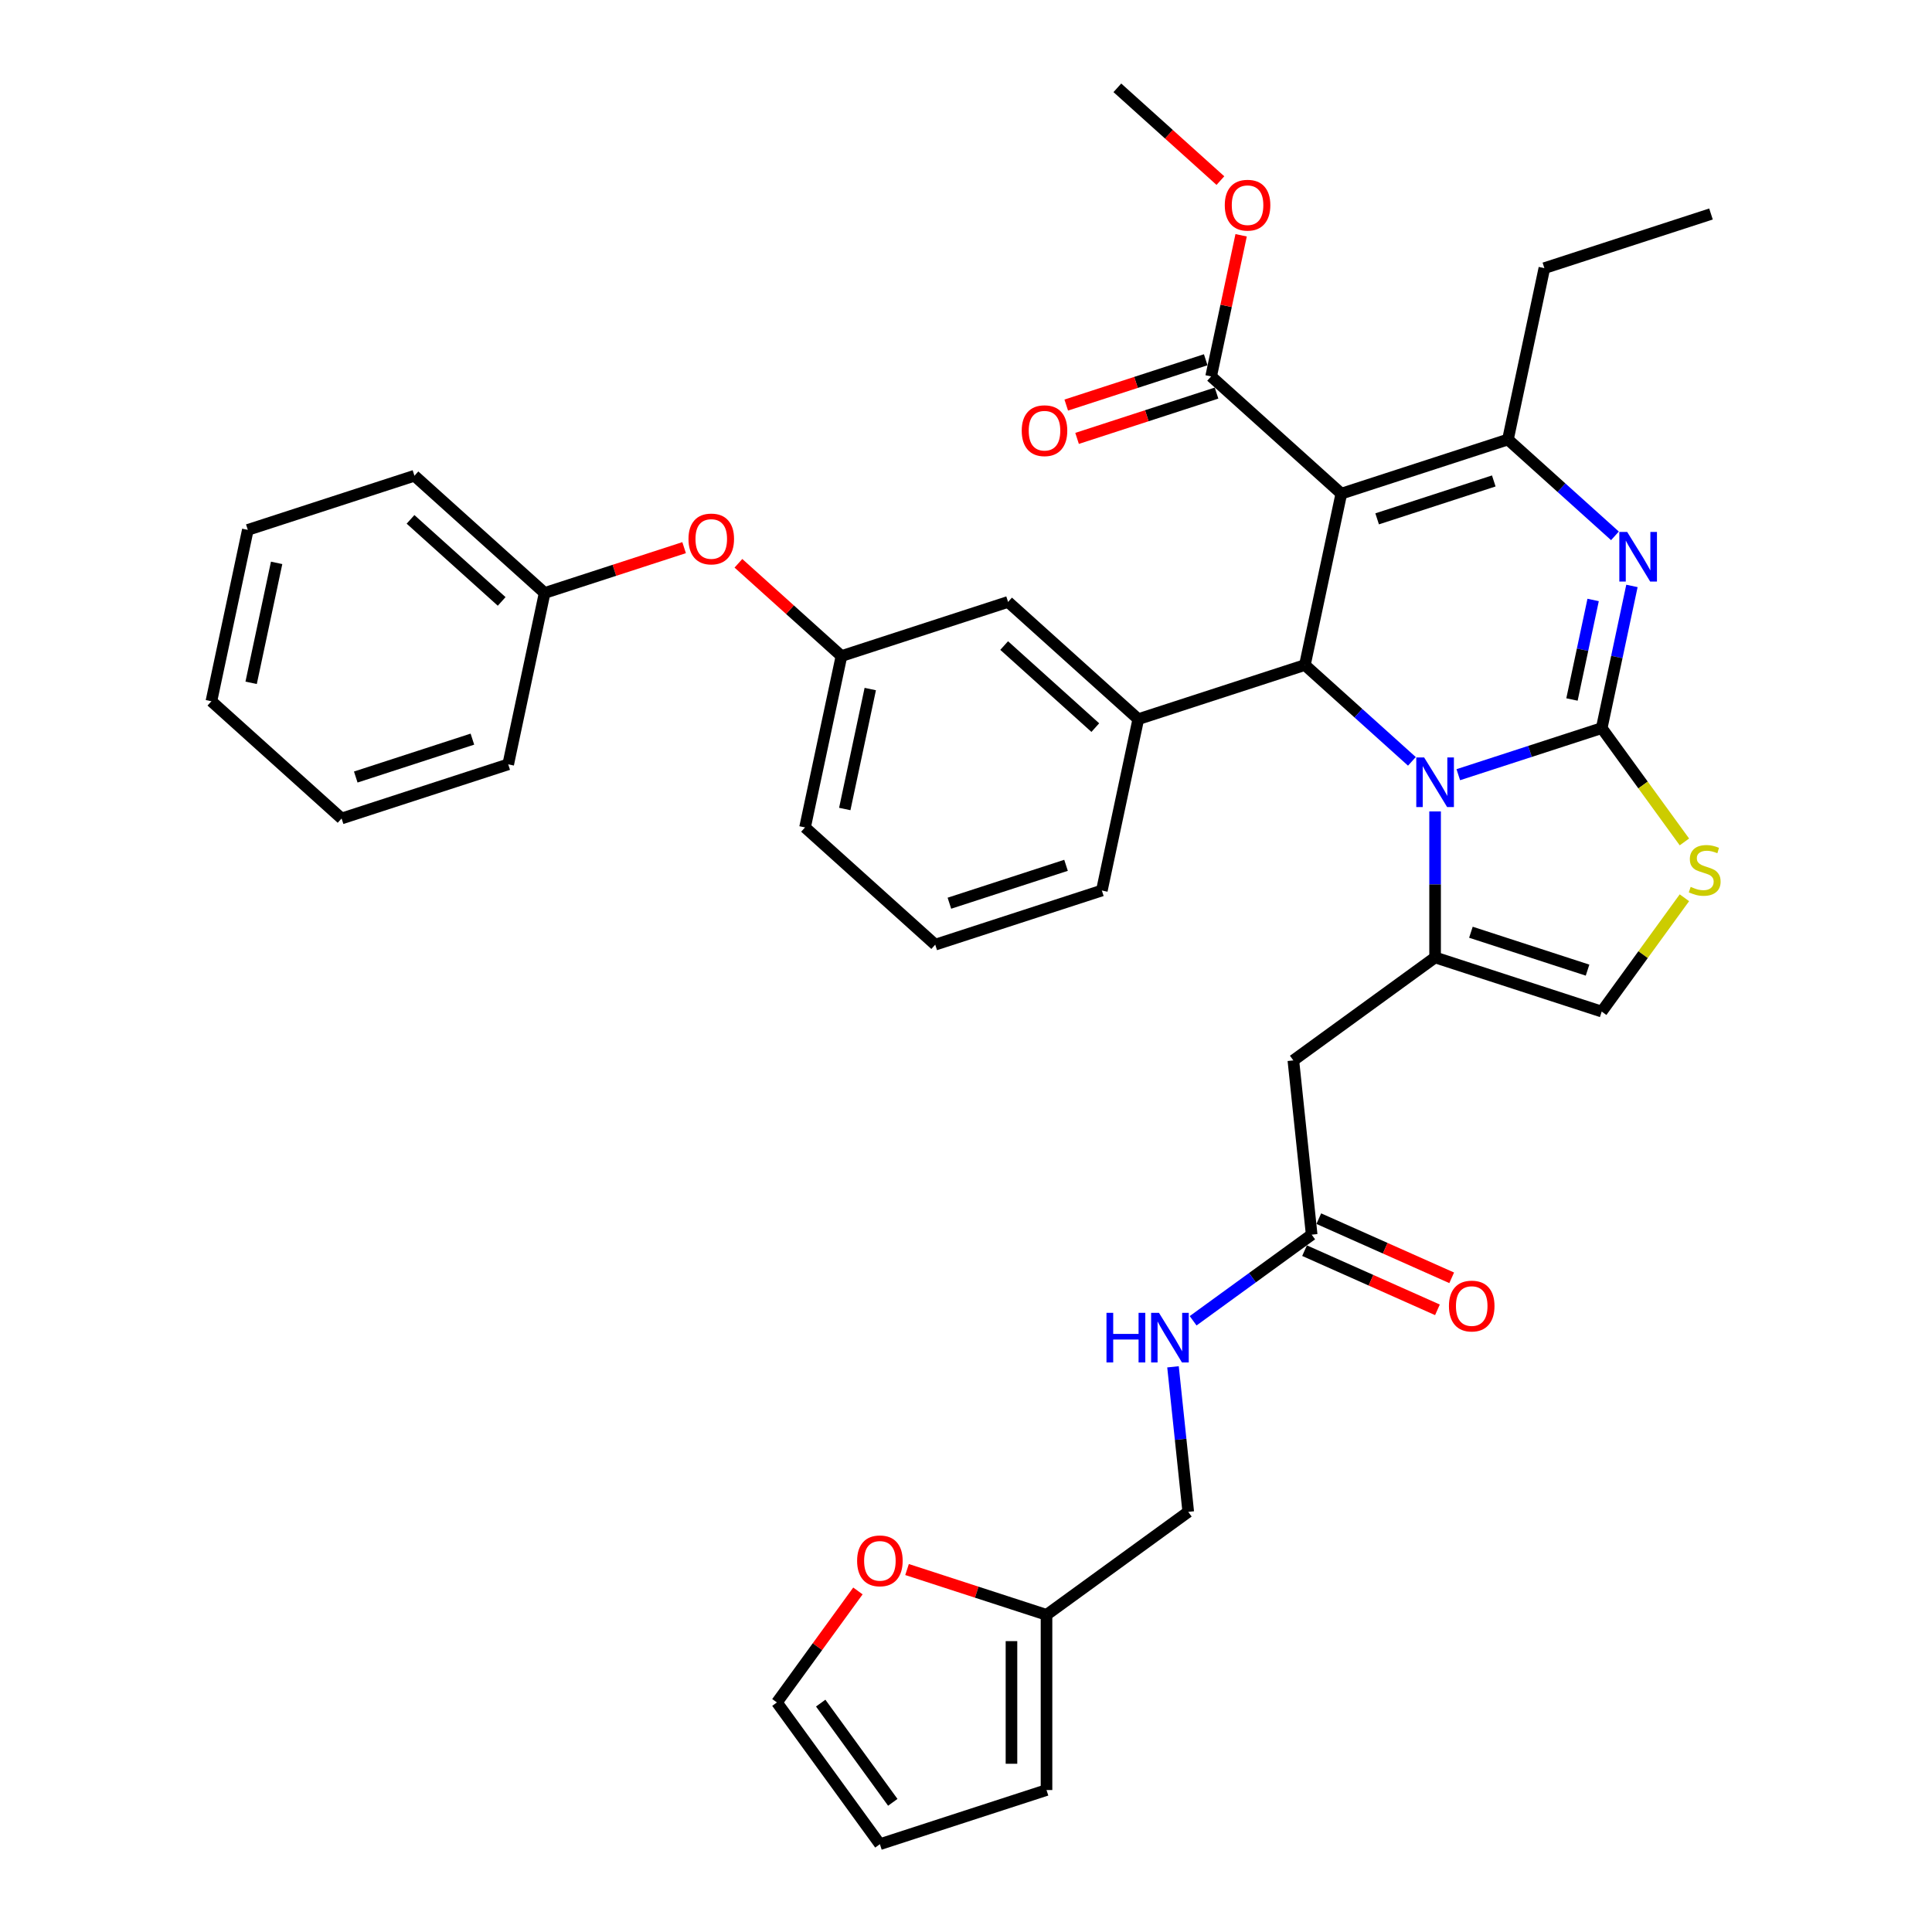 <?xml version='1.0' encoding='iso-8859-1'?>
<svg version='1.1' baseProfile='full'
              xmlns='http://www.w3.org/2000/svg'
                      xmlns:rdkit='http://www.rdkit.org/xml'
                      xmlns:xlink='http://www.w3.org/1999/xlink'
                  xml:space='preserve'
width='1000px' height='1000px' viewBox='0 0 1000 1000'>
<!-- END OF HEADER -->
<rect style='opacity:1.0;fill:#FFFFFF;stroke:none' width='1000' height='1000' x='0' y='0'> </rect>
<path class='bond-0' d='M 444.057,823.471 L 423.093,852.327' style='fill:none;fill-rule:evenodd;stroke:#FF0000;stroke-width:6px;stroke-linecap:butt;stroke-linejoin:miter;stroke-opacity:1' />
<path class='bond-0' d='M 423.093,852.327 L 402.128,881.183' style='fill:none;fill-rule:evenodd;stroke:#000000;stroke-width:6px;stroke-linecap:butt;stroke-linejoin:miter;stroke-opacity:1' />
<path class='bond-1' d='M 469.485,812.387 L 505.578,824.114' style='fill:none;fill-rule:evenodd;stroke:#FF0000;stroke-width:6px;stroke-linecap:butt;stroke-linejoin:miter;stroke-opacity:1' />
<path class='bond-1' d='M 505.578,824.114 L 541.672,835.842' style='fill:none;fill-rule:evenodd;stroke:#000000;stroke-width:6px;stroke-linecap:butt;stroke-linejoin:miter;stroke-opacity:1' />
<path class='bond-2' d='M 678.919,639.055 L 648.241,661.344' style='fill:none;fill-rule:evenodd;stroke:#000000;stroke-width:6px;stroke-linecap:butt;stroke-linejoin:miter;stroke-opacity:1' />
<path class='bond-2' d='M 648.241,661.344 L 617.562,683.633' style='fill:none;fill-rule:evenodd;stroke:#0000FF;stroke-width:6px;stroke-linecap:butt;stroke-linejoin:miter;stroke-opacity:1' />
<path class='bond-3' d='M 675.231,647.339 L 709.624,662.652' style='fill:none;fill-rule:evenodd;stroke:#000000;stroke-width:6px;stroke-linecap:butt;stroke-linejoin:miter;stroke-opacity:1' />
<path class='bond-3' d='M 709.624,662.652 L 744.017,677.964' style='fill:none;fill-rule:evenodd;stroke:#FF0000;stroke-width:6px;stroke-linecap:butt;stroke-linejoin:miter;stroke-opacity:1' />
<path class='bond-3' d='M 682.607,630.771 L 717,646.083' style='fill:none;fill-rule:evenodd;stroke:#000000;stroke-width:6px;stroke-linecap:butt;stroke-linejoin:miter;stroke-opacity:1' />
<path class='bond-3' d='M 717,646.083 L 751.393,661.396' style='fill:none;fill-rule:evenodd;stroke:#FF0000;stroke-width:6px;stroke-linecap:butt;stroke-linejoin:miter;stroke-opacity:1' />
<path class='bond-4' d='M 678.919,639.055 L 669.44,548.87' style='fill:none;fill-rule:evenodd;stroke:#000000;stroke-width:6px;stroke-linecap:butt;stroke-linejoin:miter;stroke-opacity:1' />
<path class='bond-5' d='M 607.144,707.464 L 611.089,745.002' style='fill:none;fill-rule:evenodd;stroke:#0000FF;stroke-width:6px;stroke-linecap:butt;stroke-linejoin:miter;stroke-opacity:1' />
<path class='bond-5' d='M 611.089,745.002 L 615.035,782.541' style='fill:none;fill-rule:evenodd;stroke:#000000;stroke-width:6px;stroke-linecap:butt;stroke-linejoin:miter;stroke-opacity:1' />
<path class='bond-6' d='M 402.128,881.183 L 455.429,954.545' style='fill:none;fill-rule:evenodd;stroke:#000000;stroke-width:6px;stroke-linecap:butt;stroke-linejoin:miter;stroke-opacity:1' />
<path class='bond-6' d='M 424.795,881.527 L 462.106,932.881' style='fill:none;fill-rule:evenodd;stroke:#000000;stroke-width:6px;stroke-linecap:butt;stroke-linejoin:miter;stroke-opacity:1' />
<path class='bond-7' d='M 844.689,303.273 L 836.867,340.069' style='fill:none;fill-rule:evenodd;stroke:#0000FF;stroke-width:6px;stroke-linecap:butt;stroke-linejoin:miter;stroke-opacity:1' />
<path class='bond-7' d='M 836.867,340.069 L 829.046,376.865' style='fill:none;fill-rule:evenodd;stroke:#000000;stroke-width:6px;stroke-linecap:butt;stroke-linejoin:miter;stroke-opacity:1' />
<path class='bond-7' d='M 824.602,310.541 L 819.127,336.298' style='fill:none;fill-rule:evenodd;stroke:#0000FF;stroke-width:6px;stroke-linecap:butt;stroke-linejoin:miter;stroke-opacity:1' />
<path class='bond-7' d='M 819.127,336.298 L 813.653,362.056' style='fill:none;fill-rule:evenodd;stroke:#000000;stroke-width:6px;stroke-linecap:butt;stroke-linejoin:miter;stroke-opacity:1' />
<path class='bond-8' d='M 835.894,277.355 L 808.202,252.421' style='fill:none;fill-rule:evenodd;stroke:#0000FF;stroke-width:6px;stroke-linecap:butt;stroke-linejoin:miter;stroke-opacity:1' />
<path class='bond-8' d='M 808.202,252.421 L 780.51,227.488' style='fill:none;fill-rule:evenodd;stroke:#000000;stroke-width:6px;stroke-linecap:butt;stroke-linejoin:miter;stroke-opacity:1' />
<path class='bond-9' d='M 675.414,344.21 L 703.105,369.143' style='fill:none;fill-rule:evenodd;stroke:#000000;stroke-width:6px;stroke-linecap:butt;stroke-linejoin:miter;stroke-opacity:1' />
<path class='bond-9' d='M 703.105,369.143 L 730.797,394.077' style='fill:none;fill-rule:evenodd;stroke:#0000FF;stroke-width:6px;stroke-linecap:butt;stroke-linejoin:miter;stroke-opacity:1' />
<path class='bond-10' d='M 675.414,344.21 L 694.267,255.51' style='fill:none;fill-rule:evenodd;stroke:#000000;stroke-width:6px;stroke-linecap:butt;stroke-linejoin:miter;stroke-opacity:1' />
<path class='bond-11' d='M 675.414,344.21 L 589.17,372.232' style='fill:none;fill-rule:evenodd;stroke:#000000;stroke-width:6px;stroke-linecap:butt;stroke-linejoin:miter;stroke-opacity:1' />
<path class='bond-12' d='M 694.267,255.51 L 626.878,194.832' style='fill:none;fill-rule:evenodd;stroke:#000000;stroke-width:6px;stroke-linecap:butt;stroke-linejoin:miter;stroke-opacity:1' />
<path class='bond-13' d='M 694.267,255.51 L 780.51,227.488' style='fill:none;fill-rule:evenodd;stroke:#000000;stroke-width:6px;stroke-linecap:butt;stroke-linejoin:miter;stroke-opacity:1' />
<path class='bond-13' d='M 712.808,268.555 L 773.178,248.94' style='fill:none;fill-rule:evenodd;stroke:#000000;stroke-width:6px;stroke-linecap:butt;stroke-linejoin:miter;stroke-opacity:1' />
<path class='bond-14' d='M 780.51,227.488 L 799.364,138.788' style='fill:none;fill-rule:evenodd;stroke:#000000;stroke-width:6px;stroke-linecap:butt;stroke-linejoin:miter;stroke-opacity:1' />
<path class='bond-15' d='M 754.809,400.986 L 791.928,388.926' style='fill:none;fill-rule:evenodd;stroke:#0000FF;stroke-width:6px;stroke-linecap:butt;stroke-linejoin:miter;stroke-opacity:1' />
<path class='bond-15' d='M 791.928,388.926 L 829.046,376.865' style='fill:none;fill-rule:evenodd;stroke:#000000;stroke-width:6px;stroke-linecap:butt;stroke-linejoin:miter;stroke-opacity:1' />
<path class='bond-16' d='M 742.803,419.995 L 742.803,457.782' style='fill:none;fill-rule:evenodd;stroke:#0000FF;stroke-width:6px;stroke-linecap:butt;stroke-linejoin:miter;stroke-opacity:1' />
<path class='bond-16' d='M 742.803,457.782 L 742.803,495.569' style='fill:none;fill-rule:evenodd;stroke:#000000;stroke-width:6px;stroke-linecap:butt;stroke-linejoin:miter;stroke-opacity:1' />
<path class='bond-17' d='M 829.046,376.865 L 850.446,406.32' style='fill:none;fill-rule:evenodd;stroke:#000000;stroke-width:6px;stroke-linecap:butt;stroke-linejoin:miter;stroke-opacity:1' />
<path class='bond-17' d='M 850.446,406.32 L 871.846,435.775' style='fill:none;fill-rule:evenodd;stroke:#CCCC00;stroke-width:6px;stroke-linecap:butt;stroke-linejoin:miter;stroke-opacity:1' />
<path class='bond-18' d='M 871.846,464.681 L 850.446,494.136' style='fill:none;fill-rule:evenodd;stroke:#CCCC00;stroke-width:6px;stroke-linecap:butt;stroke-linejoin:miter;stroke-opacity:1' />
<path class='bond-18' d='M 850.446,494.136 L 829.046,523.591' style='fill:none;fill-rule:evenodd;stroke:#000000;stroke-width:6px;stroke-linecap:butt;stroke-linejoin:miter;stroke-opacity:1' />
<path class='bond-19' d='M 829.046,523.591 L 742.803,495.569' style='fill:none;fill-rule:evenodd;stroke:#000000;stroke-width:6px;stroke-linecap:butt;stroke-linejoin:miter;stroke-opacity:1' />
<path class='bond-19' d='M 821.714,502.139 L 761.344,482.524' style='fill:none;fill-rule:evenodd;stroke:#000000;stroke-width:6px;stroke-linecap:butt;stroke-linejoin:miter;stroke-opacity:1' />
<path class='bond-20' d='M 742.803,495.569 L 669.44,548.87' style='fill:none;fill-rule:evenodd;stroke:#000000;stroke-width:6px;stroke-linecap:butt;stroke-linejoin:miter;stroke-opacity:1' />
<path class='bond-21' d='M 435.538,339.576 L 416.684,428.276' style='fill:none;fill-rule:evenodd;stroke:#000000;stroke-width:6px;stroke-linecap:butt;stroke-linejoin:miter;stroke-opacity:1' />
<path class='bond-21' d='M 450.45,356.652 L 437.252,418.742' style='fill:none;fill-rule:evenodd;stroke:#000000;stroke-width:6px;stroke-linecap:butt;stroke-linejoin:miter;stroke-opacity:1' />
<path class='bond-22' d='M 435.538,339.576 L 521.781,311.554' style='fill:none;fill-rule:evenodd;stroke:#000000;stroke-width:6px;stroke-linecap:butt;stroke-linejoin:miter;stroke-opacity:1' />
<path class='bond-23' d='M 435.538,339.576 L 408.871,315.565' style='fill:none;fill-rule:evenodd;stroke:#000000;stroke-width:6px;stroke-linecap:butt;stroke-linejoin:miter;stroke-opacity:1' />
<path class='bond-23' d='M 408.871,315.565 L 382.204,291.554' style='fill:none;fill-rule:evenodd;stroke:#FF0000;stroke-width:6px;stroke-linecap:butt;stroke-linejoin:miter;stroke-opacity:1' />
<path class='bond-24' d='M 626.878,194.832 L 634.641,158.308' style='fill:none;fill-rule:evenodd;stroke:#000000;stroke-width:6px;stroke-linecap:butt;stroke-linejoin:miter;stroke-opacity:1' />
<path class='bond-24' d='M 634.641,158.308 L 642.405,121.784' style='fill:none;fill-rule:evenodd;stroke:#FF0000;stroke-width:6px;stroke-linecap:butt;stroke-linejoin:miter;stroke-opacity:1' />
<path class='bond-25' d='M 624.076,186.208 L 587.982,197.935' style='fill:none;fill-rule:evenodd;stroke:#000000;stroke-width:6px;stroke-linecap:butt;stroke-linejoin:miter;stroke-opacity:1' />
<path class='bond-25' d='M 587.982,197.935 L 551.888,209.663' style='fill:none;fill-rule:evenodd;stroke:#FF0000;stroke-width:6px;stroke-linecap:butt;stroke-linejoin:miter;stroke-opacity:1' />
<path class='bond-25' d='M 629.68,203.456 L 593.586,215.184' style='fill:none;fill-rule:evenodd;stroke:#000000;stroke-width:6px;stroke-linecap:butt;stroke-linejoin:miter;stroke-opacity:1' />
<path class='bond-25' d='M 593.586,215.184 L 557.492,226.912' style='fill:none;fill-rule:evenodd;stroke:#FF0000;stroke-width:6px;stroke-linecap:butt;stroke-linejoin:miter;stroke-opacity:1' />
<path class='bond-26' d='M 631.676,93.477 L 605.009,69.466' style='fill:none;fill-rule:evenodd;stroke:#FF0000;stroke-width:6px;stroke-linecap:butt;stroke-linejoin:miter;stroke-opacity:1' />
<path class='bond-26' d='M 605.009,69.466 L 578.342,45.455' style='fill:none;fill-rule:evenodd;stroke:#000000;stroke-width:6px;stroke-linecap:butt;stroke-linejoin:miter;stroke-opacity:1' />
<path class='bond-27' d='M 416.684,428.276 L 484.073,488.954' style='fill:none;fill-rule:evenodd;stroke:#000000;stroke-width:6px;stroke-linecap:butt;stroke-linejoin:miter;stroke-opacity:1' />
<path class='bond-28' d='M 484.073,488.954 L 570.317,460.932' style='fill:none;fill-rule:evenodd;stroke:#000000;stroke-width:6px;stroke-linecap:butt;stroke-linejoin:miter;stroke-opacity:1' />
<path class='bond-28' d='M 491.406,467.502 L 551.776,447.886' style='fill:none;fill-rule:evenodd;stroke:#000000;stroke-width:6px;stroke-linecap:butt;stroke-linejoin:miter;stroke-opacity:1' />
<path class='bond-29' d='M 799.364,138.788 L 885.607,110.766' style='fill:none;fill-rule:evenodd;stroke:#000000;stroke-width:6px;stroke-linecap:butt;stroke-linejoin:miter;stroke-opacity:1' />
<path class='bond-30' d='M 570.317,460.932 L 589.17,372.232' style='fill:none;fill-rule:evenodd;stroke:#000000;stroke-width:6px;stroke-linecap:butt;stroke-linejoin:miter;stroke-opacity:1' />
<path class='bond-31' d='M 589.17,372.232 L 521.781,311.554' style='fill:none;fill-rule:evenodd;stroke:#000000;stroke-width:6px;stroke-linecap:butt;stroke-linejoin:miter;stroke-opacity:1' />
<path class='bond-31' d='M 566.926,376.608 L 519.754,334.134' style='fill:none;fill-rule:evenodd;stroke:#000000;stroke-width:6px;stroke-linecap:butt;stroke-linejoin:miter;stroke-opacity:1' />
<path class='bond-32' d='M 354.093,283.465 L 317.999,295.193' style='fill:none;fill-rule:evenodd;stroke:#FF0000;stroke-width:6px;stroke-linecap:butt;stroke-linejoin:miter;stroke-opacity:1' />
<path class='bond-32' d='M 317.999,295.193 L 281.905,306.921' style='fill:none;fill-rule:evenodd;stroke:#000000;stroke-width:6px;stroke-linecap:butt;stroke-linejoin:miter;stroke-opacity:1' />
<path class='bond-33' d='M 281.905,306.921 L 214.516,246.243' style='fill:none;fill-rule:evenodd;stroke:#000000;stroke-width:6px;stroke-linecap:butt;stroke-linejoin:miter;stroke-opacity:1' />
<path class='bond-33' d='M 259.661,311.297 L 212.489,268.822' style='fill:none;fill-rule:evenodd;stroke:#000000;stroke-width:6px;stroke-linecap:butt;stroke-linejoin:miter;stroke-opacity:1' />
<path class='bond-34' d='M 281.905,306.921 L 263.051,395.62' style='fill:none;fill-rule:evenodd;stroke:#000000;stroke-width:6px;stroke-linecap:butt;stroke-linejoin:miter;stroke-opacity:1' />
<path class='bond-35' d='M 214.516,246.243 L 128.272,274.265' style='fill:none;fill-rule:evenodd;stroke:#000000;stroke-width:6px;stroke-linecap:butt;stroke-linejoin:miter;stroke-opacity:1' />
<path class='bond-36' d='M 128.272,274.265 L 109.419,362.965' style='fill:none;fill-rule:evenodd;stroke:#000000;stroke-width:6px;stroke-linecap:butt;stroke-linejoin:miter;stroke-opacity:1' />
<path class='bond-36' d='M 143.184,291.341 L 129.987,353.431' style='fill:none;fill-rule:evenodd;stroke:#000000;stroke-width:6px;stroke-linecap:butt;stroke-linejoin:miter;stroke-opacity:1' />
<path class='bond-37' d='M 109.419,362.965 L 176.808,423.643' style='fill:none;fill-rule:evenodd;stroke:#000000;stroke-width:6px;stroke-linecap:butt;stroke-linejoin:miter;stroke-opacity:1' />
<path class='bond-38' d='M 176.808,423.643 L 263.051,395.62' style='fill:none;fill-rule:evenodd;stroke:#000000;stroke-width:6px;stroke-linecap:butt;stroke-linejoin:miter;stroke-opacity:1' />
<path class='bond-38' d='M 184.14,402.191 L 244.51,382.575' style='fill:none;fill-rule:evenodd;stroke:#000000;stroke-width:6px;stroke-linecap:butt;stroke-linejoin:miter;stroke-opacity:1' />
<path class='bond-39' d='M 455.429,954.545 L 541.672,926.523' style='fill:none;fill-rule:evenodd;stroke:#000000;stroke-width:6px;stroke-linecap:butt;stroke-linejoin:miter;stroke-opacity:1' />
<path class='bond-40' d='M 541.672,926.523 L 541.672,835.842' style='fill:none;fill-rule:evenodd;stroke:#000000;stroke-width:6px;stroke-linecap:butt;stroke-linejoin:miter;stroke-opacity:1' />
<path class='bond-40' d='M 523.536,912.921 L 523.536,849.444' style='fill:none;fill-rule:evenodd;stroke:#000000;stroke-width:6px;stroke-linecap:butt;stroke-linejoin:miter;stroke-opacity:1' />
<path class='bond-41' d='M 541.672,835.842 L 615.035,782.541' style='fill:none;fill-rule:evenodd;stroke:#000000;stroke-width:6px;stroke-linecap:butt;stroke-linejoin:miter;stroke-opacity:1' />
<path  class='atom-0' d='M 443.64 807.892
Q 443.64 801.726, 446.687 798.28
Q 449.734 794.834, 455.429 794.834
Q 461.124 794.834, 464.171 798.28
Q 467.217 801.726, 467.217 807.892
Q 467.217 814.131, 464.134 817.686
Q 461.051 821.204, 455.429 821.204
Q 449.77 821.204, 446.687 817.686
Q 443.64 814.167, 443.64 807.892
M 455.429 818.303
Q 459.346 818.303, 461.45 815.691
Q 463.59 813.043, 463.59 807.892
Q 463.59 802.85, 461.45 800.311
Q 459.346 797.736, 455.429 797.736
Q 451.511 797.736, 449.371 800.275
Q 447.268 802.814, 447.268 807.892
Q 447.268 813.079, 449.371 815.691
Q 451.511 818.303, 455.429 818.303
' fill='#FF0000'/>
<path  class='atom-2' d='M 572.711 679.516
L 576.193 679.516
L 576.193 690.434
L 589.324 690.434
L 589.324 679.516
L 592.806 679.516
L 592.806 705.196
L 589.324 705.196
L 589.324 693.335
L 576.193 693.335
L 576.193 705.196
L 572.711 705.196
L 572.711 679.516
' fill='#0000FF'/>
<path  class='atom-2' d='M 599.879 679.516
L 608.295 693.118
Q 609.129 694.46, 610.471 696.89
Q 611.813 699.32, 611.886 699.465
L 611.886 679.516
L 615.295 679.516
L 615.295 705.196
L 611.777 705.196
L 602.745 690.325
Q 601.693 688.584, 600.569 686.589
Q 599.48 684.594, 599.154 683.977
L 599.154 705.196
L 595.817 705.196
L 595.817 679.516
L 599.879 679.516
' fill='#0000FF'/>
<path  class='atom-3' d='M 749.972 676.011
Q 749.972 669.844, 753.019 666.399
Q 756.066 662.953, 761.761 662.953
Q 767.455 662.953, 770.502 666.399
Q 773.549 669.844, 773.549 676.011
Q 773.549 682.25, 770.466 685.804
Q 767.383 689.323, 761.761 689.323
Q 756.102 689.323, 753.019 685.804
Q 749.972 682.286, 749.972 676.011
M 761.761 686.421
Q 765.678 686.421, 767.782 683.809
Q 769.922 681.161, 769.922 676.011
Q 769.922 670.969, 767.782 668.43
Q 765.678 665.854, 761.761 665.854
Q 757.843 665.854, 755.703 668.394
Q 753.599 670.933, 753.599 676.011
Q 753.599 681.198, 755.703 683.809
Q 757.843 686.421, 761.761 686.421
' fill='#FF0000'/>
<path  class='atom-5' d='M 842.223 275.325
L 850.638 288.927
Q 851.473 290.269, 852.815 292.7
Q 854.157 295.13, 854.229 295.275
L 854.229 275.325
L 857.639 275.325
L 857.639 301.006
L 854.121 301.006
L 845.089 286.134
Q 844.037 284.393, 842.912 282.398
Q 841.824 280.403, 841.498 279.787
L 841.498 301.006
L 838.161 301.006
L 838.161 275.325
L 842.223 275.325
' fill='#0000FF'/>
<path  class='atom-9' d='M 737.126 392.047
L 745.542 405.649
Q 746.376 406.991, 747.718 409.421
Q 749.06 411.852, 749.133 411.997
L 749.133 392.047
L 752.542 392.047
L 752.542 417.728
L 749.024 417.728
L 739.992 402.856
Q 738.94 401.115, 737.816 399.12
Q 736.727 397.125, 736.401 396.508
L 736.401 417.728
L 733.064 417.728
L 733.064 392.047
L 737.126 392.047
' fill='#0000FF'/>
<path  class='atom-11' d='M 875.093 459.042
Q 875.383 459.151, 876.58 459.659
Q 877.777 460.167, 879.083 460.493
Q 880.425 460.783, 881.731 460.783
Q 884.161 460.783, 885.576 459.623
Q 886.99 458.426, 886.99 456.358
Q 886.99 454.944, 886.265 454.073
Q 885.576 453.203, 884.487 452.731
Q 883.399 452.259, 881.586 451.715
Q 879.3 451.026, 877.922 450.373
Q 876.58 449.72, 875.601 448.342
Q 874.658 446.964, 874.658 444.642
Q 874.658 441.414, 876.834 439.419
Q 879.047 437.424, 883.399 437.424
Q 886.374 437.424, 889.747 438.839
L 888.913 441.632
Q 885.83 440.362, 883.508 440.362
Q 881.005 440.362, 879.627 441.414
Q 878.249 442.43, 878.285 444.207
Q 878.285 445.585, 878.974 446.42
Q 879.699 447.254, 880.715 447.725
Q 881.767 448.197, 883.508 448.741
Q 885.83 449.466, 887.208 450.192
Q 888.586 450.917, 889.566 452.405
Q 890.581 453.855, 890.581 456.358
Q 890.581 459.913, 888.187 461.835
Q 885.83 463.722, 881.876 463.722
Q 879.591 463.722, 877.85 463.214
Q 876.145 462.742, 874.114 461.908
L 875.093 459.042
' fill='#CCCC00'/>
<path  class='atom-17' d='M 633.943 106.205
Q 633.943 100.038, 636.99 96.593
Q 640.037 93.147, 645.732 93.147
Q 651.426 93.147, 654.473 96.593
Q 657.52 100.038, 657.52 106.205
Q 657.52 112.444, 654.437 115.998
Q 651.354 119.517, 645.732 119.517
Q 640.073 119.517, 636.99 115.998
Q 633.943 112.48, 633.943 106.205
M 645.732 116.615
Q 649.649 116.615, 651.753 114.003
Q 653.893 111.356, 653.893 106.205
Q 653.893 101.163, 651.753 98.624
Q 649.649 96.049, 645.732 96.049
Q 641.814 96.049, 639.674 98.588
Q 637.57 101.127, 637.57 106.205
Q 637.57 111.392, 639.674 114.003
Q 641.814 116.615, 645.732 116.615
' fill='#FF0000'/>
<path  class='atom-18' d='M 528.846 222.927
Q 528.846 216.76, 531.893 213.315
Q 534.94 209.869, 540.635 209.869
Q 546.329 209.869, 549.376 213.315
Q 552.423 216.76, 552.423 222.927
Q 552.423 229.166, 549.34 232.72
Q 546.257 236.239, 540.635 236.239
Q 534.976 236.239, 531.893 232.72
Q 528.846 229.202, 528.846 222.927
M 540.635 233.337
Q 544.552 233.337, 546.656 230.725
Q 548.796 228.077, 548.796 222.927
Q 548.796 217.885, 546.656 215.346
Q 544.552 212.77, 540.635 212.77
Q 536.717 212.77, 534.577 215.31
Q 532.473 217.849, 532.473 222.927
Q 532.473 228.114, 534.577 230.725
Q 536.717 233.337, 540.635 233.337
' fill='#FF0000'/>
<path  class='atom-27' d='M 356.36 278.971
Q 356.36 272.805, 359.407 269.359
Q 362.453 265.913, 368.148 265.913
Q 373.843 265.913, 376.89 269.359
Q 379.937 272.805, 379.937 278.971
Q 379.937 285.21, 376.854 288.765
Q 373.771 292.283, 368.148 292.283
Q 362.49 292.283, 359.407 288.765
Q 356.36 285.246, 356.36 278.971
M 368.148 289.381
Q 372.066 289.381, 374.17 286.77
Q 376.31 284.122, 376.31 278.971
Q 376.31 273.929, 374.17 271.39
Q 372.066 268.815, 368.148 268.815
Q 364.231 268.815, 362.091 271.354
Q 359.987 273.893, 359.987 278.971
Q 359.987 284.158, 362.091 286.77
Q 364.231 289.381, 368.148 289.381
' fill='#FF0000'/>
</svg>
